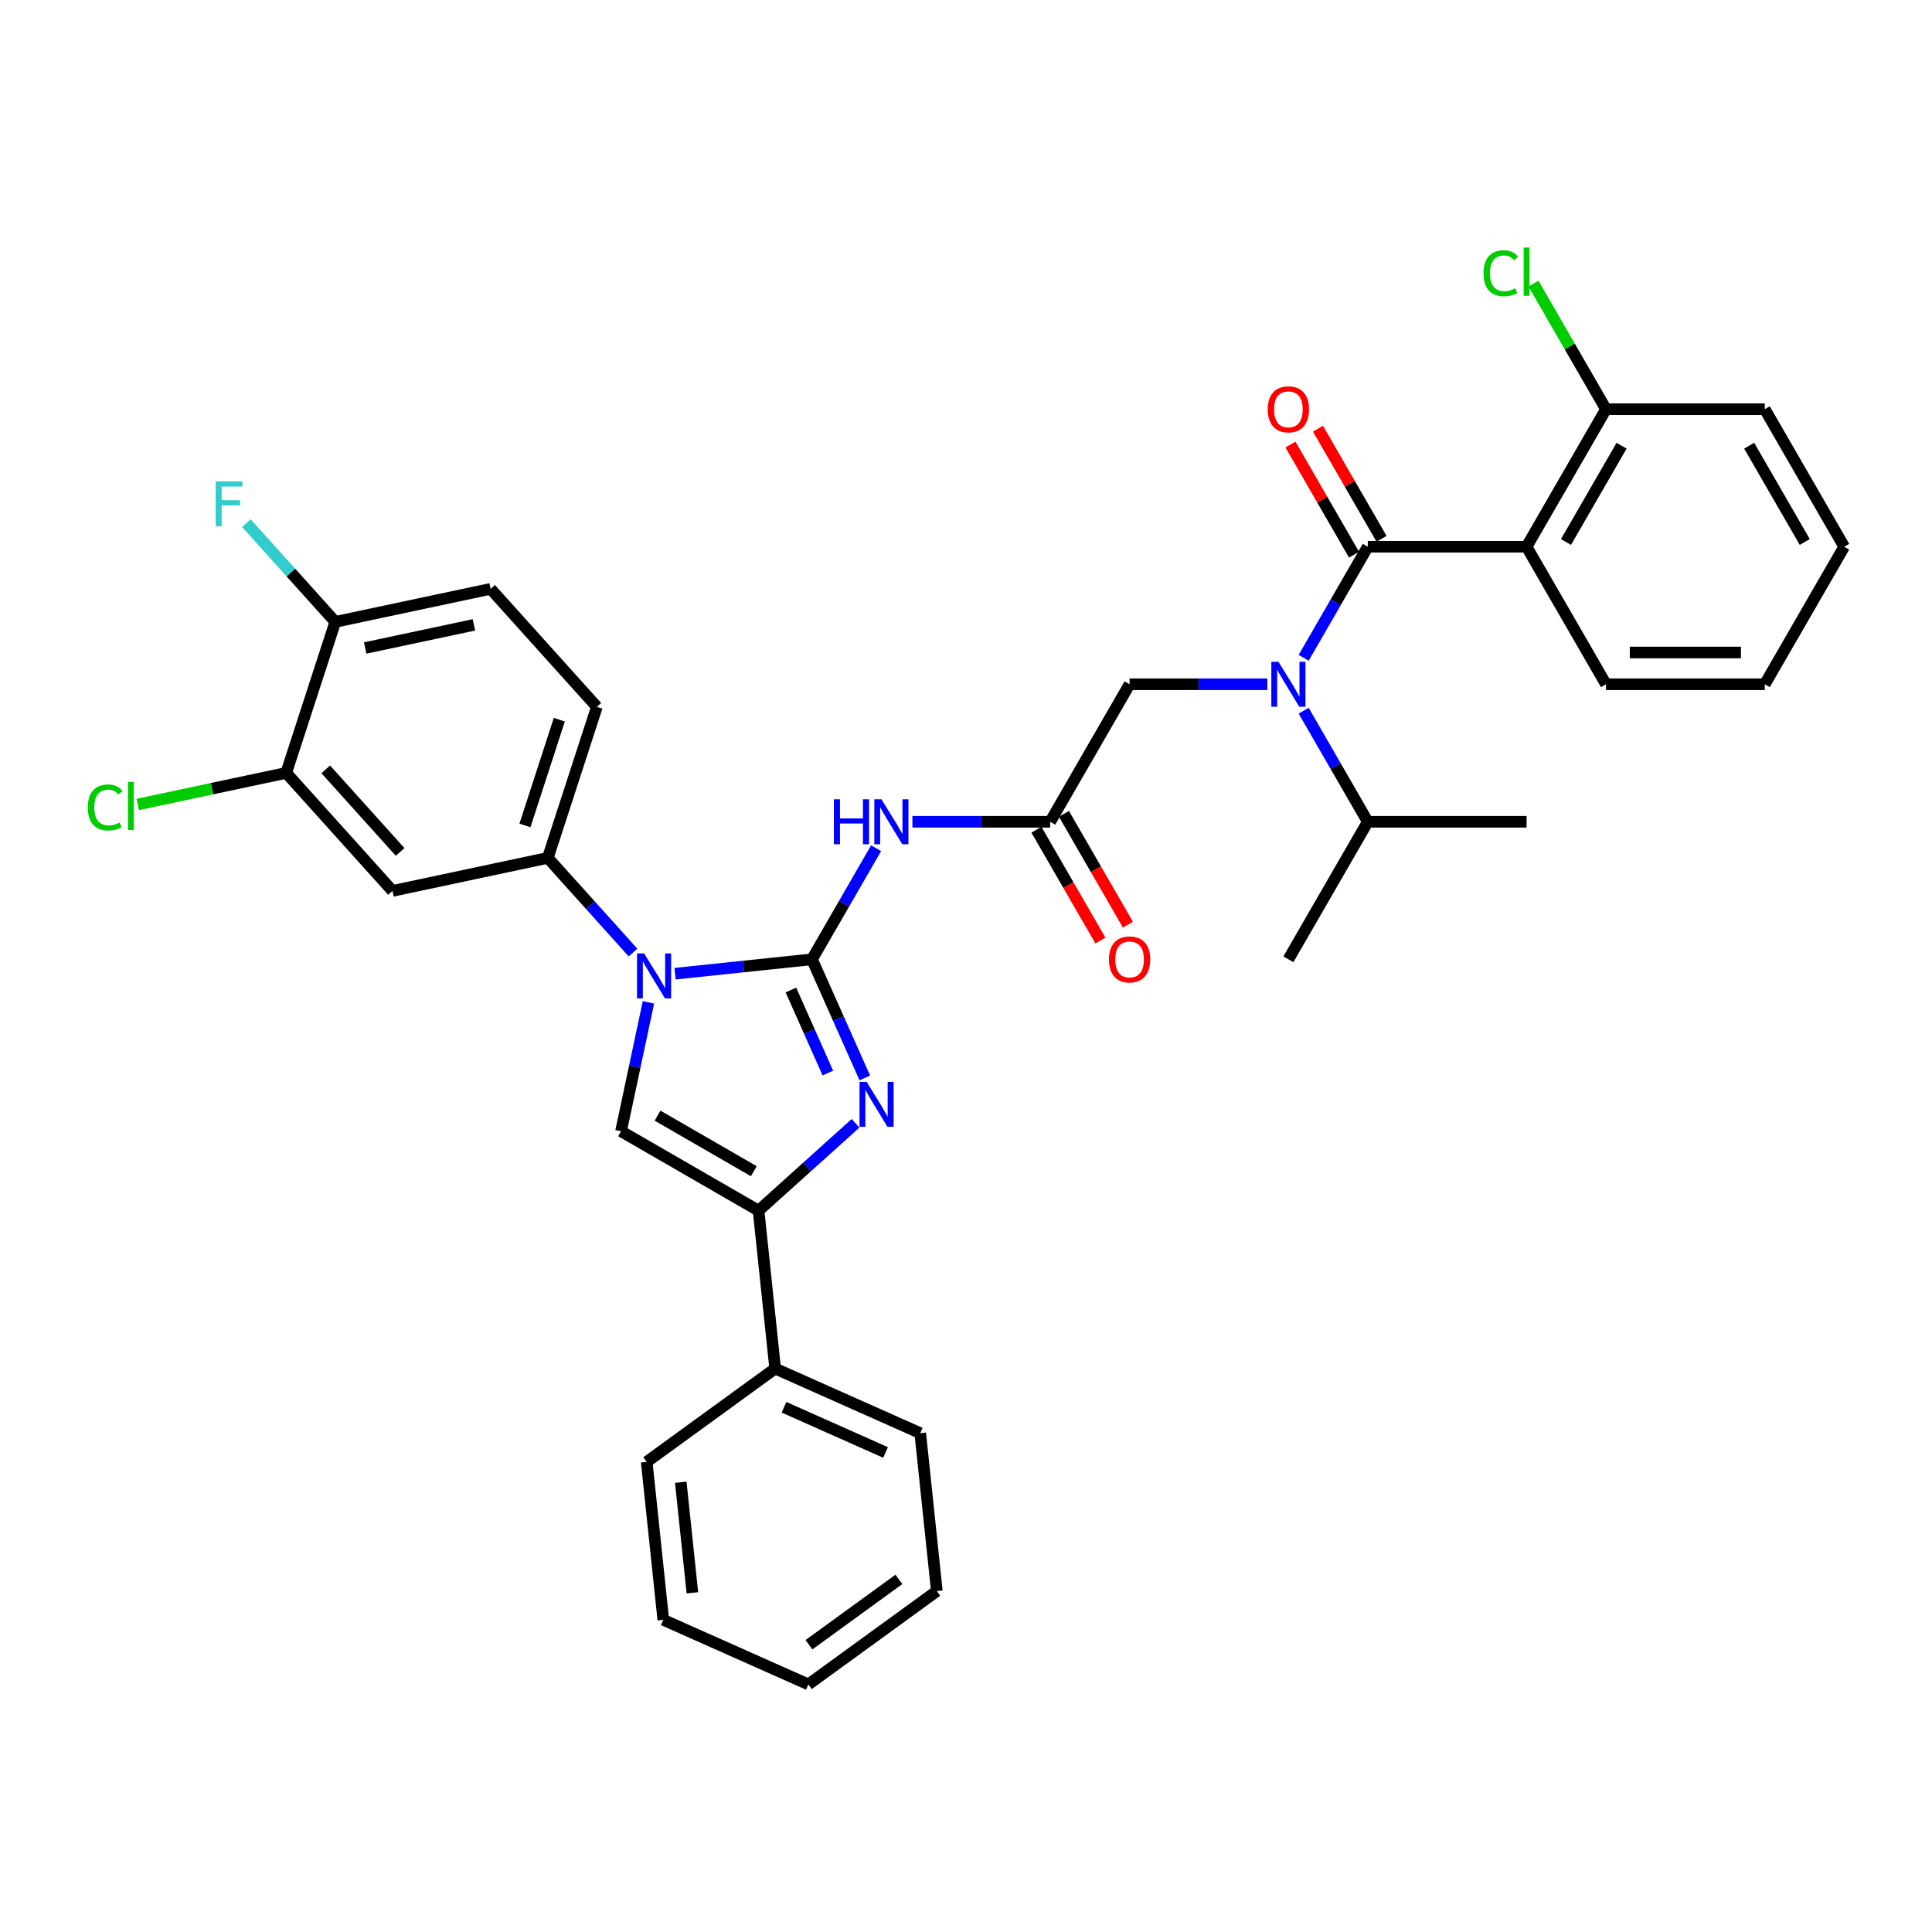 <?xml version='1.0' encoding='iso-8859-1'?>
<svg version='1.1' baseProfile='full'
              xmlns='http://www.w3.org/2000/svg'
                      xmlns:rdkit='http://www.rdkit.org/xml'
                      xmlns:xlink='http://www.w3.org/1999/xlink'
                  xml:space='preserve'
width='1000px' height='1000px' viewBox='0 0 1000 1000'>
<!-- END OF HEADER -->
<rect style='opacity:1.0;fill:#FFFFFF;stroke:none' width='1000' height='1000' x='0' y='0'> </rect>
<path class='bond-0' d='M 655.983,354.17 L 620.327,354.17' style='fill:none;fill-rule:evenodd;stroke:#0000FF;stroke-width:6px;stroke-linecap:butt;stroke-linejoin:miter;stroke-opacity:1' />
<path class='bond-0' d='M 620.327,354.17 L 584.671,354.17' style='fill:none;fill-rule:evenodd;stroke:#000000;stroke-width:6px;stroke-linecap:butt;stroke-linejoin:miter;stroke-opacity:1' />
<path class='bond-1' d='M 674.772,340.477 L 691.367,311.732' style='fill:none;fill-rule:evenodd;stroke:#0000FF;stroke-width:6px;stroke-linecap:butt;stroke-linejoin:miter;stroke-opacity:1' />
<path class='bond-1' d='M 691.367,311.732 L 707.963,282.988' style='fill:none;fill-rule:evenodd;stroke:#000000;stroke-width:6px;stroke-linecap:butt;stroke-linejoin:miter;stroke-opacity:1' />
<path class='bond-2' d='M 674.772,367.864 L 691.367,396.608' style='fill:none;fill-rule:evenodd;stroke:#0000FF;stroke-width:6px;stroke-linecap:butt;stroke-linejoin:miter;stroke-opacity:1' />
<path class='bond-2' d='M 691.367,396.608 L 707.963,425.353' style='fill:none;fill-rule:evenodd;stroke:#000000;stroke-width:6px;stroke-linecap:butt;stroke-linejoin:miter;stroke-opacity:1' />
<path class='bond-3' d='M 790.157,282.988 L 831.254,211.806' style='fill:none;fill-rule:evenodd;stroke:#000000;stroke-width:6px;stroke-linecap:butt;stroke-linejoin:miter;stroke-opacity:1' />
<path class='bond-3' d='M 810.558,280.53 L 839.326,230.703' style='fill:none;fill-rule:evenodd;stroke:#000000;stroke-width:6px;stroke-linecap:butt;stroke-linejoin:miter;stroke-opacity:1' />
<path class='bond-4' d='M 790.157,282.988 L 831.254,354.17' style='fill:none;fill-rule:evenodd;stroke:#000000;stroke-width:6px;stroke-linecap:butt;stroke-linejoin:miter;stroke-opacity:1' />
<path class='bond-5' d='M 790.157,282.988 L 707.963,282.988' style='fill:none;fill-rule:evenodd;stroke:#000000;stroke-width:6px;stroke-linecap:butt;stroke-linejoin:miter;stroke-opacity:1' />
<path class='bond-6' d='M 715.081,278.878 L 698.628,250.381' style='fill:none;fill-rule:evenodd;stroke:#000000;stroke-width:6px;stroke-linecap:butt;stroke-linejoin:miter;stroke-opacity:1' />
<path class='bond-6' d='M 698.628,250.381 L 682.175,221.883' style='fill:none;fill-rule:evenodd;stroke:#FF0000;stroke-width:6px;stroke-linecap:butt;stroke-linejoin:miter;stroke-opacity:1' />
<path class='bond-6' d='M 700.845,287.098 L 684.391,258.6' style='fill:none;fill-rule:evenodd;stroke:#000000;stroke-width:6px;stroke-linecap:butt;stroke-linejoin:miter;stroke-opacity:1' />
<path class='bond-6' d='M 684.391,258.6 L 667.938,230.102' style='fill:none;fill-rule:evenodd;stroke:#FF0000;stroke-width:6px;stroke-linecap:butt;stroke-linejoin:miter;stroke-opacity:1' />
<path class='bond-7' d='M 831.254,211.806 L 812.489,179.304' style='fill:none;fill-rule:evenodd;stroke:#000000;stroke-width:6px;stroke-linecap:butt;stroke-linejoin:miter;stroke-opacity:1' />
<path class='bond-7' d='M 812.489,179.304 L 793.724,146.802' style='fill:none;fill-rule:evenodd;stroke:#00CC00;stroke-width:6px;stroke-linecap:butt;stroke-linejoin:miter;stroke-opacity:1' />
<path class='bond-8' d='M 831.254,211.806 L 913.448,211.806' style='fill:none;fill-rule:evenodd;stroke:#000000;stroke-width:6px;stroke-linecap:butt;stroke-linejoin:miter;stroke-opacity:1' />
<path class='bond-9' d='M 707.963,425.353 L 666.866,496.535' style='fill:none;fill-rule:evenodd;stroke:#000000;stroke-width:6px;stroke-linecap:butt;stroke-linejoin:miter;stroke-opacity:1' />
<path class='bond-10' d='M 707.963,425.353 L 790.157,425.353' style='fill:none;fill-rule:evenodd;stroke:#000000;stroke-width:6px;stroke-linecap:butt;stroke-linejoin:miter;stroke-opacity:1' />
<path class='bond-11' d='M 472.263,425.353 L 507.919,425.353' style='fill:none;fill-rule:evenodd;stroke:#0000FF;stroke-width:6px;stroke-linecap:butt;stroke-linejoin:miter;stroke-opacity:1' />
<path class='bond-11' d='M 507.919,425.353 L 543.574,425.353' style='fill:none;fill-rule:evenodd;stroke:#000000;stroke-width:6px;stroke-linecap:butt;stroke-linejoin:miter;stroke-opacity:1' />
<path class='bond-12' d='M 453.474,439.046 L 436.879,467.791' style='fill:none;fill-rule:evenodd;stroke:#0000FF;stroke-width:6px;stroke-linecap:butt;stroke-linejoin:miter;stroke-opacity:1' />
<path class='bond-12' d='M 436.879,467.791 L 420.283,496.535' style='fill:none;fill-rule:evenodd;stroke:#000000;stroke-width:6px;stroke-linecap:butt;stroke-linejoin:miter;stroke-opacity:1' />
<path class='bond-13' d='M 536.456,429.462 L 553.014,458.141' style='fill:none;fill-rule:evenodd;stroke:#000000;stroke-width:6px;stroke-linecap:butt;stroke-linejoin:miter;stroke-opacity:1' />
<path class='bond-13' d='M 553.014,458.141 L 569.571,486.82' style='fill:none;fill-rule:evenodd;stroke:#FF0000;stroke-width:6px;stroke-linecap:butt;stroke-linejoin:miter;stroke-opacity:1' />
<path class='bond-13' d='M 550.693,421.243 L 567.25,449.922' style='fill:none;fill-rule:evenodd;stroke:#000000;stroke-width:6px;stroke-linecap:butt;stroke-linejoin:miter;stroke-opacity:1' />
<path class='bond-13' d='M 567.25,449.922 L 583.808,478.6' style='fill:none;fill-rule:evenodd;stroke:#FF0000;stroke-width:6px;stroke-linecap:butt;stroke-linejoin:miter;stroke-opacity:1' />
<path class='bond-14' d='M 543.574,425.353 L 584.671,354.17' style='fill:none;fill-rule:evenodd;stroke:#000000;stroke-width:6px;stroke-linecap:butt;stroke-linejoin:miter;stroke-opacity:1' />
<path class='bond-15' d='M 349.422,503.983 L 384.852,500.259' style='fill:none;fill-rule:evenodd;stroke:#0000FF;stroke-width:6px;stroke-linecap:butt;stroke-linejoin:miter;stroke-opacity:1' />
<path class='bond-15' d='M 384.852,500.259 L 420.283,496.535' style='fill:none;fill-rule:evenodd;stroke:#000000;stroke-width:6px;stroke-linecap:butt;stroke-linejoin:miter;stroke-opacity:1' />
<path class='bond-16' d='M 335.628,518.82 L 328.539,552.172' style='fill:none;fill-rule:evenodd;stroke:#0000FF;stroke-width:6px;stroke-linecap:butt;stroke-linejoin:miter;stroke-opacity:1' />
<path class='bond-16' d='M 328.539,552.172 L 321.45,585.525' style='fill:none;fill-rule:evenodd;stroke:#000000;stroke-width:6px;stroke-linecap:butt;stroke-linejoin:miter;stroke-opacity:1' />
<path class='bond-17' d='M 327.657,493.04 L 305.599,468.542' style='fill:none;fill-rule:evenodd;stroke:#0000FF;stroke-width:6px;stroke-linecap:butt;stroke-linejoin:miter;stroke-opacity:1' />
<path class='bond-17' d='M 305.599,468.542 L 283.54,444.044' style='fill:none;fill-rule:evenodd;stroke:#000000;stroke-width:6px;stroke-linecap:butt;stroke-linejoin:miter;stroke-opacity:1' />
<path class='bond-18' d='M 420.283,496.535 L 433.95,527.232' style='fill:none;fill-rule:evenodd;stroke:#000000;stroke-width:6px;stroke-linecap:butt;stroke-linejoin:miter;stroke-opacity:1' />
<path class='bond-18' d='M 433.95,527.232 L 447.618,557.93' style='fill:none;fill-rule:evenodd;stroke:#0000FF;stroke-width:6px;stroke-linecap:butt;stroke-linejoin:miter;stroke-opacity:1' />
<path class='bond-18' d='M 409.366,512.43 L 418.933,533.918' style='fill:none;fill-rule:evenodd;stroke:#000000;stroke-width:6px;stroke-linecap:butt;stroke-linejoin:miter;stroke-opacity:1' />
<path class='bond-18' d='M 418.933,533.918 L 428.5,555.407' style='fill:none;fill-rule:evenodd;stroke:#0000FF;stroke-width:6px;stroke-linecap:butt;stroke-linejoin:miter;stroke-opacity:1' />
<path class='bond-19' d='M 442.832,581.422 L 417.732,604.022' style='fill:none;fill-rule:evenodd;stroke:#0000FF;stroke-width:6px;stroke-linecap:butt;stroke-linejoin:miter;stroke-opacity:1' />
<path class='bond-19' d='M 417.732,604.022 L 392.632,626.622' style='fill:none;fill-rule:evenodd;stroke:#000000;stroke-width:6px;stroke-linecap:butt;stroke-linejoin:miter;stroke-opacity:1' />
<path class='bond-20' d='M 392.632,626.622 L 401.224,708.366' style='fill:none;fill-rule:evenodd;stroke:#000000;stroke-width:6px;stroke-linecap:butt;stroke-linejoin:miter;stroke-opacity:1' />
<path class='bond-21' d='M 392.632,626.622 L 321.45,585.525' style='fill:none;fill-rule:evenodd;stroke:#000000;stroke-width:6px;stroke-linecap:butt;stroke-linejoin:miter;stroke-opacity:1' />
<path class='bond-21' d='M 390.174,606.221 L 340.347,577.453' style='fill:none;fill-rule:evenodd;stroke:#000000;stroke-width:6px;stroke-linecap:butt;stroke-linejoin:miter;stroke-opacity:1' />
<path class='bond-22' d='M 343.319,838.422 L 334.727,756.678' style='fill:none;fill-rule:evenodd;stroke:#000000;stroke-width:6px;stroke-linecap:butt;stroke-linejoin:miter;stroke-opacity:1' />
<path class='bond-22' d='M 358.379,824.442 L 352.365,767.221' style='fill:none;fill-rule:evenodd;stroke:#000000;stroke-width:6px;stroke-linecap:butt;stroke-linejoin:miter;stroke-opacity:1' />
<path class='bond-23' d='M 343.319,838.422 L 418.407,871.854' style='fill:none;fill-rule:evenodd;stroke:#000000;stroke-width:6px;stroke-linecap:butt;stroke-linejoin:miter;stroke-opacity:1' />
<path class='bond-24' d='M 418.407,871.854 L 484.904,823.541' style='fill:none;fill-rule:evenodd;stroke:#000000;stroke-width:6px;stroke-linecap:butt;stroke-linejoin:miter;stroke-opacity:1' />
<path class='bond-24' d='M 418.719,851.307 L 465.267,817.489' style='fill:none;fill-rule:evenodd;stroke:#000000;stroke-width:6px;stroke-linecap:butt;stroke-linejoin:miter;stroke-opacity:1' />
<path class='bond-25' d='M 148.144,400.051 L 203.142,461.133' style='fill:none;fill-rule:evenodd;stroke:#000000;stroke-width:6px;stroke-linecap:butt;stroke-linejoin:miter;stroke-opacity:1' />
<path class='bond-25' d='M 168.61,398.214 L 207.109,440.971' style='fill:none;fill-rule:evenodd;stroke:#000000;stroke-width:6px;stroke-linecap:butt;stroke-linejoin:miter;stroke-opacity:1' />
<path class='bond-26' d='M 148.144,400.051 L 173.543,321.88' style='fill:none;fill-rule:evenodd;stroke:#000000;stroke-width:6px;stroke-linecap:butt;stroke-linejoin:miter;stroke-opacity:1' />
<path class='bond-27' d='M 148.144,400.051 L 109.728,408.217' style='fill:none;fill-rule:evenodd;stroke:#000000;stroke-width:6px;stroke-linecap:butt;stroke-linejoin:miter;stroke-opacity:1' />
<path class='bond-27' d='M 109.728,408.217 L 71.313,416.382' style='fill:none;fill-rule:evenodd;stroke:#00CC00;stroke-width:6px;stroke-linecap:butt;stroke-linejoin:miter;stroke-opacity:1' />
<path class='bond-28' d='M 203.142,461.133 L 283.54,444.044' style='fill:none;fill-rule:evenodd;stroke:#000000;stroke-width:6px;stroke-linecap:butt;stroke-linejoin:miter;stroke-opacity:1' />
<path class='bond-29' d='M 173.543,321.88 L 253.941,304.791' style='fill:none;fill-rule:evenodd;stroke:#000000;stroke-width:6px;stroke-linecap:butt;stroke-linejoin:miter;stroke-opacity:1' />
<path class='bond-29' d='M 189.021,335.396 L 245.299,323.434' style='fill:none;fill-rule:evenodd;stroke:#000000;stroke-width:6px;stroke-linecap:butt;stroke-linejoin:miter;stroke-opacity:1' />
<path class='bond-30' d='M 173.543,321.88 L 150.532,296.323' style='fill:none;fill-rule:evenodd;stroke:#000000;stroke-width:6px;stroke-linecap:butt;stroke-linejoin:miter;stroke-opacity:1' />
<path class='bond-30' d='M 150.532,296.323 L 127.52,270.766' style='fill:none;fill-rule:evenodd;stroke:#33CCCC;stroke-width:6px;stroke-linecap:butt;stroke-linejoin:miter;stroke-opacity:1' />
<path class='bond-31' d='M 283.54,444.044 L 308.94,365.873' style='fill:none;fill-rule:evenodd;stroke:#000000;stroke-width:6px;stroke-linecap:butt;stroke-linejoin:miter;stroke-opacity:1' />
<path class='bond-31' d='M 271.716,427.239 L 289.496,372.519' style='fill:none;fill-rule:evenodd;stroke:#000000;stroke-width:6px;stroke-linecap:butt;stroke-linejoin:miter;stroke-opacity:1' />
<path class='bond-32' d='M 253.941,304.791 L 308.94,365.873' style='fill:none;fill-rule:evenodd;stroke:#000000;stroke-width:6px;stroke-linecap:butt;stroke-linejoin:miter;stroke-opacity:1' />
<path class='bond-33' d='M 484.904,823.541 L 476.312,741.797' style='fill:none;fill-rule:evenodd;stroke:#000000;stroke-width:6px;stroke-linecap:butt;stroke-linejoin:miter;stroke-opacity:1' />
<path class='bond-34' d='M 476.312,741.797 L 401.224,708.366' style='fill:none;fill-rule:evenodd;stroke:#000000;stroke-width:6px;stroke-linecap:butt;stroke-linejoin:miter;stroke-opacity:1' />
<path class='bond-34' d='M 458.363,751.8 L 405.801,728.398' style='fill:none;fill-rule:evenodd;stroke:#000000;stroke-width:6px;stroke-linecap:butt;stroke-linejoin:miter;stroke-opacity:1' />
<path class='bond-35' d='M 401.224,708.366 L 334.727,756.678' style='fill:none;fill-rule:evenodd;stroke:#000000;stroke-width:6px;stroke-linecap:butt;stroke-linejoin:miter;stroke-opacity:1' />
<path class='bond-36' d='M 831.254,354.17 L 913.448,354.17' style='fill:none;fill-rule:evenodd;stroke:#000000;stroke-width:6px;stroke-linecap:butt;stroke-linejoin:miter;stroke-opacity:1' />
<path class='bond-36' d='M 843.583,337.732 L 901.119,337.732' style='fill:none;fill-rule:evenodd;stroke:#000000;stroke-width:6px;stroke-linecap:butt;stroke-linejoin:miter;stroke-opacity:1' />
<path class='bond-37' d='M 913.448,211.806 L 954.545,282.988' style='fill:none;fill-rule:evenodd;stroke:#000000;stroke-width:6px;stroke-linecap:butt;stroke-linejoin:miter;stroke-opacity:1' />
<path class='bond-37' d='M 905.376,230.703 L 934.144,280.53' style='fill:none;fill-rule:evenodd;stroke:#000000;stroke-width:6px;stroke-linecap:butt;stroke-linejoin:miter;stroke-opacity:1' />
<path class='bond-38' d='M 913.448,354.17 L 954.545,282.988' style='fill:none;fill-rule:evenodd;stroke:#000000;stroke-width:6px;stroke-linecap:butt;stroke-linejoin:miter;stroke-opacity:1' />
<path  class='atom-0' d='M 661.72 342.532
L 669.348 354.861
Q 670.104 356.077, 671.321 358.28
Q 672.537 360.483, 672.603 360.614
L 672.603 342.532
L 675.693 342.532
L 675.693 365.809
L 672.504 365.809
L 664.318 352.329
Q 663.364 350.751, 662.345 348.943
Q 661.359 347.135, 661.063 346.576
L 661.063 365.809
L 658.038 365.809
L 658.038 342.532
L 661.72 342.532
' fill='#0000FF'/>
<path  class='atom-3' d='M 656.18 211.872
Q 656.18 206.282, 658.942 203.159
Q 661.704 200.036, 666.866 200.036
Q 672.027 200.036, 674.789 203.159
Q 677.551 206.282, 677.551 211.872
Q 677.551 217.527, 674.756 220.749
Q 671.962 223.938, 666.866 223.938
Q 661.737 223.938, 658.942 220.749
Q 656.18 217.559, 656.18 211.872
M 666.866 221.307
Q 670.416 221.307, 672.323 218.94
Q 674.263 216.54, 674.263 211.872
Q 674.263 207.302, 672.323 205
Q 670.416 202.666, 666.866 202.666
Q 663.315 202.666, 661.375 204.967
Q 659.468 207.269, 659.468 211.872
Q 659.468 216.573, 661.375 218.94
Q 663.315 221.307, 666.866 221.307
' fill='#FF0000'/>
<path  class='atom-5' d='M 767.866 141.429
Q 767.866 135.643, 770.562 132.618
Q 773.291 129.56, 778.453 129.56
Q 783.253 129.56, 785.817 132.947
L 783.647 134.722
Q 781.773 132.256, 778.453 132.256
Q 774.935 132.256, 773.061 134.623
Q 771.219 136.958, 771.219 141.429
Q 771.219 146.032, 773.126 148.399
Q 775.066 150.766, 778.814 150.766
Q 781.379 150.766, 784.371 149.221
L 785.291 151.687
Q 784.075 152.476, 782.233 152.936
Q 780.392 153.396, 778.354 153.396
Q 773.291 153.396, 770.562 150.306
Q 767.866 147.215, 767.866 141.429
' fill='#00CC00'/>
<path  class='atom-5' d='M 788.645 128.146
L 791.669 128.146
L 791.669 153.101
L 788.645 153.101
L 788.645 128.146
' fill='#00CC00'/>
<path  class='atom-8' d='M 431.609 413.714
L 434.766 413.714
L 434.766 423.61
L 446.667 423.61
L 446.667 413.714
L 449.824 413.714
L 449.824 436.991
L 446.667 436.991
L 446.667 426.24
L 434.766 426.24
L 434.766 436.991
L 431.609 436.991
L 431.609 413.714
' fill='#0000FF'/>
<path  class='atom-8' d='M 456.235 413.714
L 463.862 426.043
Q 464.619 427.26, 465.835 429.462
Q 467.052 431.665, 467.117 431.797
L 467.117 413.714
L 470.208 413.714
L 470.208 436.991
L 467.019 436.991
L 458.832 423.511
Q 457.879 421.933, 456.859 420.125
Q 455.873 418.317, 455.577 417.758
L 455.577 436.991
L 452.552 436.991
L 452.552 413.714
L 456.235 413.714
' fill='#0000FF'/>
<path  class='atom-10' d='M 573.986 496.601
Q 573.986 491.011, 576.748 487.888
Q 579.51 484.765, 584.671 484.765
Q 589.833 484.765, 592.595 487.888
Q 595.357 491.011, 595.357 496.601
Q 595.357 502.256, 592.562 505.478
Q 589.768 508.667, 584.671 508.667
Q 579.543 508.667, 576.748 505.478
Q 573.986 502.289, 573.986 496.601
M 584.671 506.037
Q 588.222 506.037, 590.129 503.669
Q 592.069 501.269, 592.069 496.601
Q 592.069 492.031, 590.129 489.729
Q 588.222 487.395, 584.671 487.395
Q 581.121 487.395, 579.181 489.696
Q 577.274 491.998, 577.274 496.601
Q 577.274 501.302, 579.181 503.669
Q 581.121 506.037, 584.671 506.037
' fill='#FF0000'/>
<path  class='atom-12' d='M 333.394 493.488
L 341.021 505.817
Q 341.778 507.033, 342.994 509.236
Q 344.211 511.439, 344.276 511.571
L 344.276 493.488
L 347.367 493.488
L 347.367 516.765
L 344.178 516.765
L 335.991 503.285
Q 335.038 501.707, 334.018 499.899
Q 333.032 498.091, 332.736 497.532
L 332.736 516.765
L 329.711 516.765
L 329.711 493.488
L 333.394 493.488
' fill='#0000FF'/>
<path  class='atom-14' d='M 448.569 559.984
L 456.197 572.313
Q 456.953 573.53, 458.169 575.733
Q 459.386 577.936, 459.452 578.067
L 459.452 559.984
L 462.542 559.984
L 462.542 583.262
L 459.353 583.262
L 451.166 569.782
Q 450.213 568.204, 449.194 566.396
Q 448.207 564.587, 447.912 564.028
L 447.912 583.262
L 444.887 583.262
L 444.887 559.984
L 448.569 559.984
' fill='#0000FF'/>
<path  class='atom-24' d='M 45.455 417.946
Q 45.455 412.159, 48.151 409.135
Q 50.879 406.077, 56.041 406.077
Q 60.841 406.077, 63.406 409.463
L 61.236 411.239
Q 59.362 408.773, 56.041 408.773
Q 52.523 408.773, 50.649 411.14
Q 48.808 413.475, 48.808 417.946
Q 48.808 422.549, 50.715 424.916
Q 52.655 427.283, 56.403 427.283
Q 58.967 427.283, 61.959 425.738
L 62.88 428.204
Q 61.663 428.993, 59.822 429.453
Q 57.981 429.913, 55.943 429.913
Q 50.879 429.913, 48.151 426.823
Q 45.455 423.732, 45.455 417.946
' fill='#00CC00'/>
<path  class='atom-24' d='M 66.233 404.663
L 69.258 404.663
L 69.258 429.617
L 66.233 429.617
L 66.233 404.663
' fill='#00CC00'/>
<path  class='atom-25' d='M 111.624 249.159
L 125.465 249.159
L 125.465 251.822
L 114.747 251.822
L 114.747 258.891
L 124.282 258.891
L 124.282 261.587
L 114.747 261.587
L 114.747 272.436
L 111.624 272.436
L 111.624 249.159
' fill='#33CCCC'/>
</svg>
